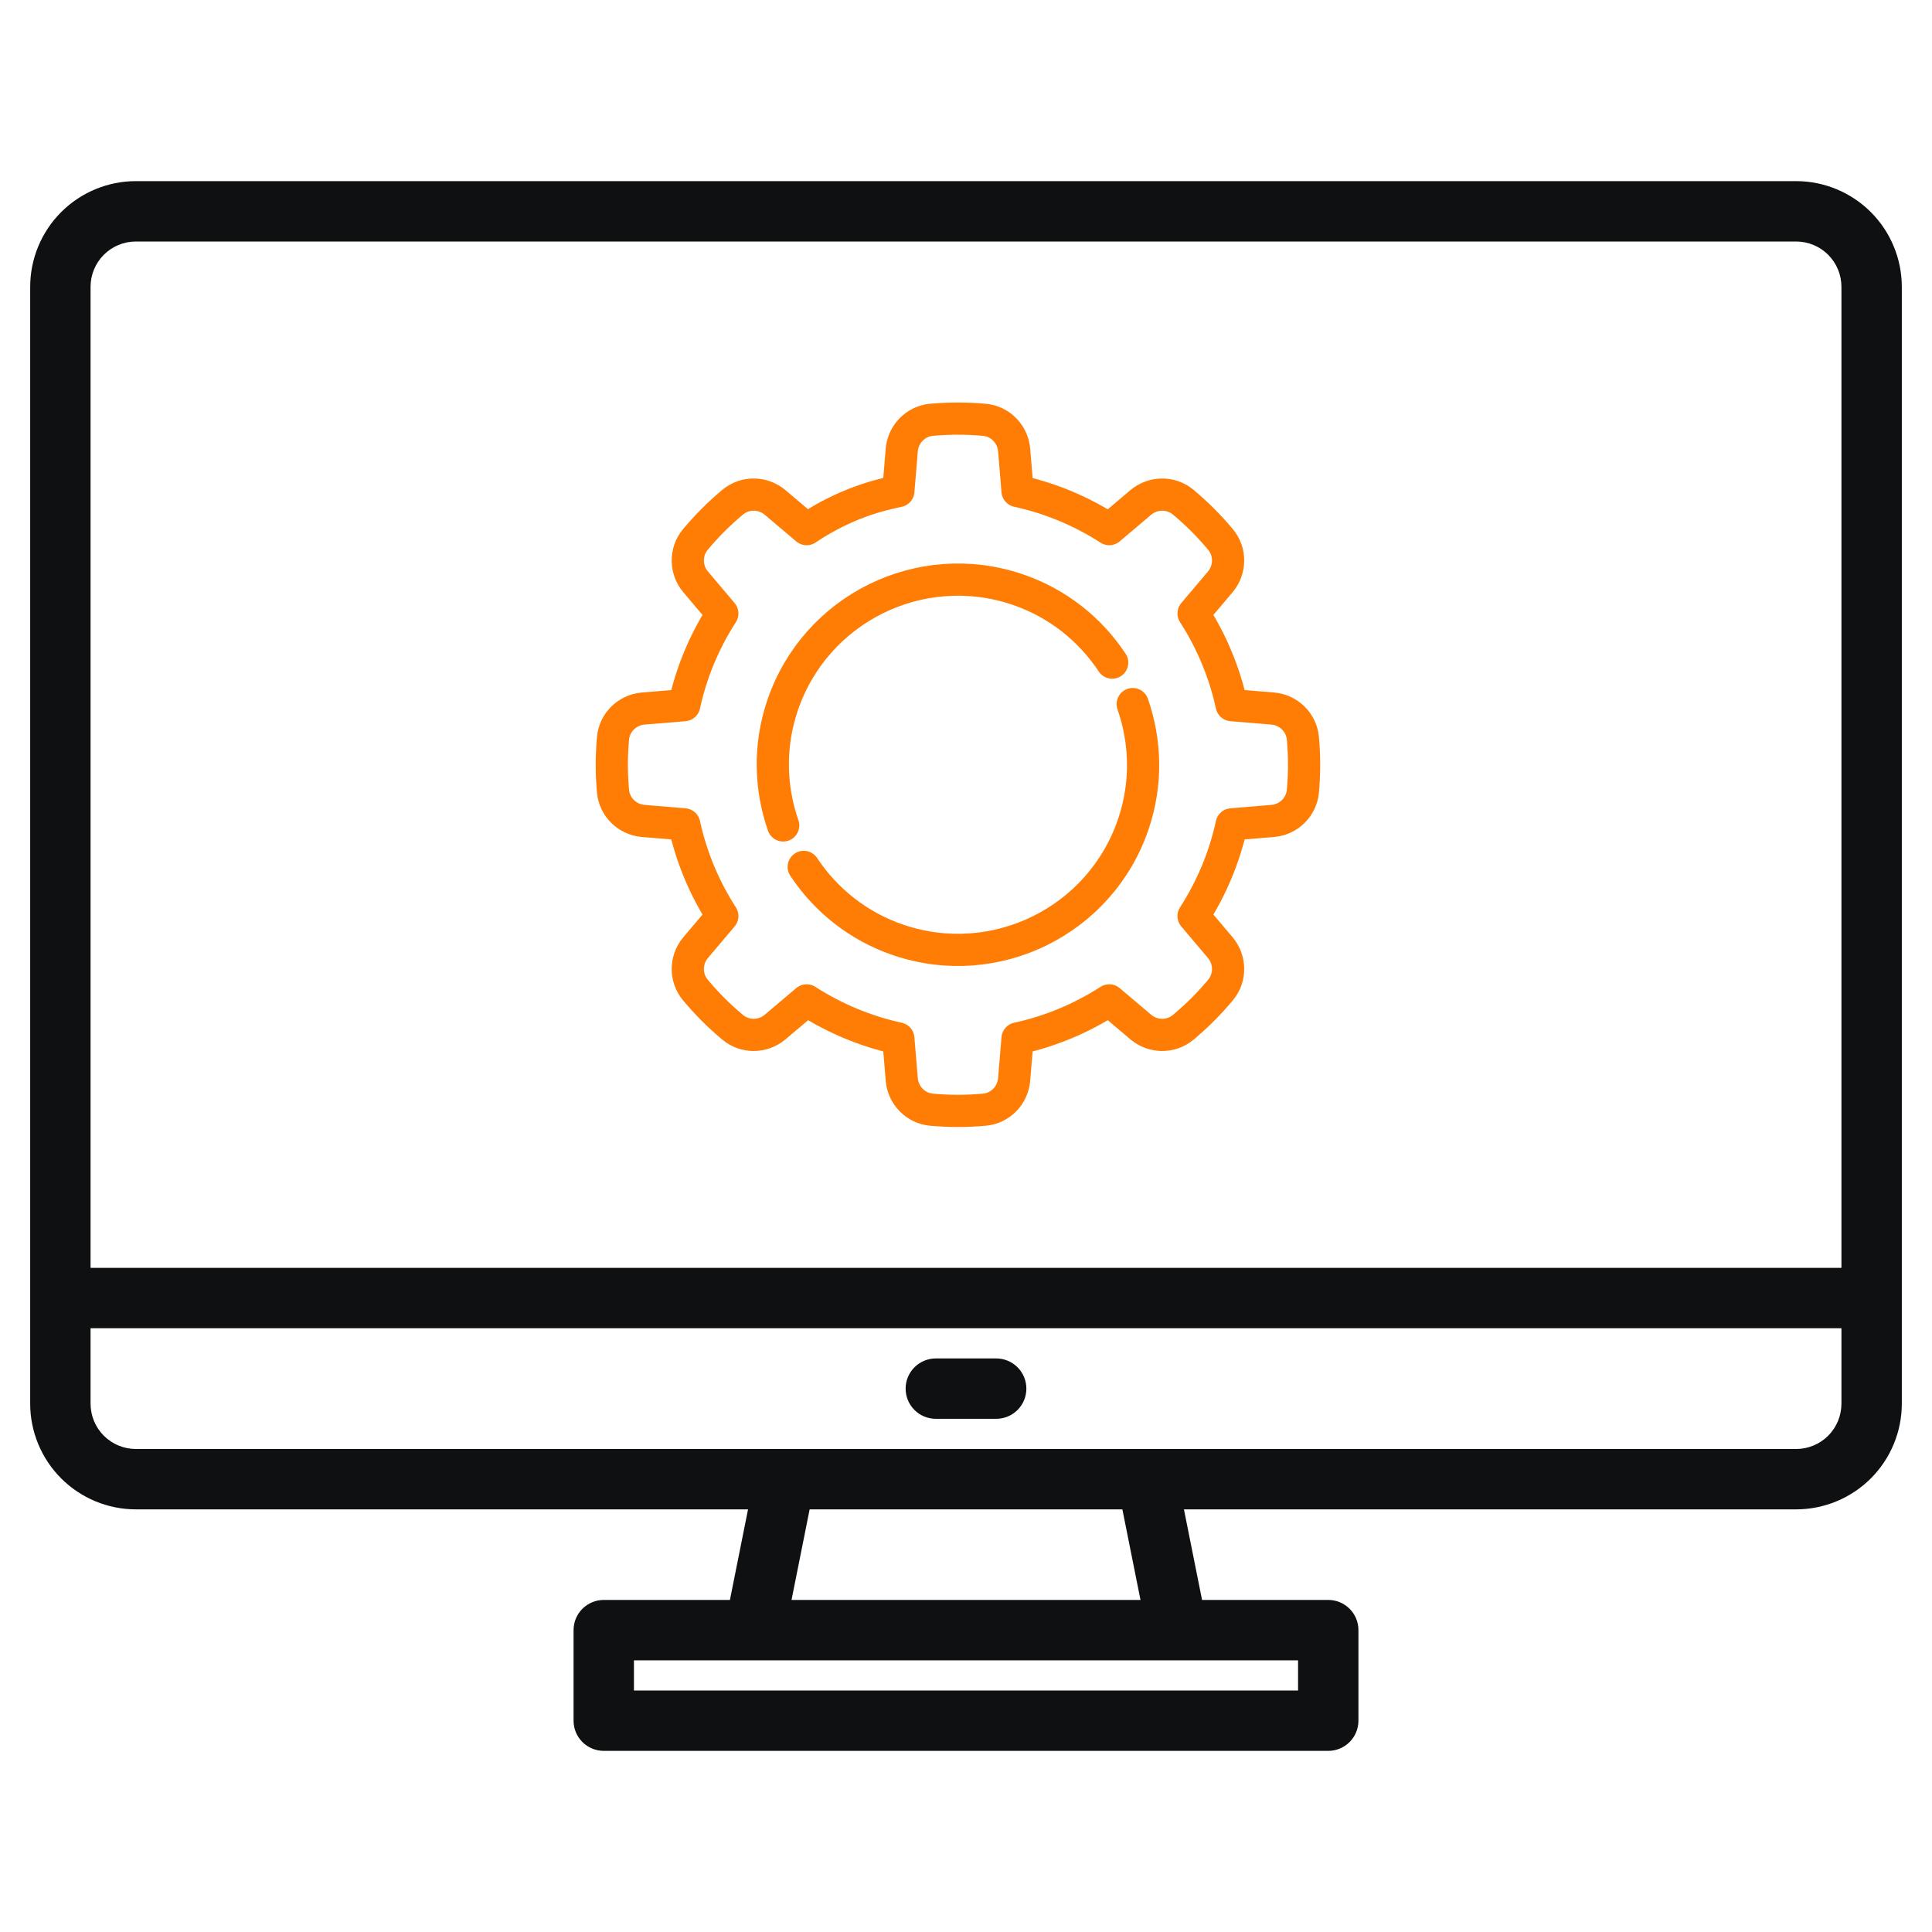 <svg width="120" height="120" viewBox="0 0 120 120" fill="none" xmlns="http://www.w3.org/2000/svg">
<path d="M111.562 11.25H8.438C6.698 11.252 5.03 11.944 3.799 13.174C2.569 14.405 1.877 16.073 1.875 17.812V87.188C1.877 88.927 2.569 90.596 3.799 91.826C5.03 93.056 6.698 93.748 8.438 93.75H46.462L45.337 99.375H37.5C37.003 99.375 36.526 99.573 36.174 99.924C35.822 100.276 35.625 100.753 35.625 101.25V106.875C35.625 107.372 35.822 107.849 36.174 108.201C36.526 108.552 37.003 108.75 37.5 108.75H82.5C82.997 108.75 83.474 108.552 83.826 108.201C84.177 107.849 84.375 107.372 84.375 106.875V101.25C84.375 100.753 84.177 100.276 83.826 99.924C83.474 99.573 82.997 99.375 82.5 99.375H74.662L73.537 93.75H111.562C113.302 93.748 114.97 93.056 116.201 91.826C117.431 90.596 118.123 88.927 118.125 87.188V17.812C118.123 16.073 117.431 14.405 116.201 13.174C114.97 11.944 113.302 11.252 111.562 11.25ZM80.625 103.125V105H39.375V103.125H80.625ZM49.163 99.375L50.288 93.75H69.713L70.838 99.375H49.163ZM114.375 87.188C114.374 87.933 114.078 88.648 113.551 89.176C113.023 89.703 112.308 89.999 111.562 90H8.438C7.692 89.999 6.977 89.703 6.449 89.176C5.922 88.648 5.626 87.933 5.625 87.188V82.5H114.375V87.188ZM114.375 78.75H5.625V17.812C5.626 17.067 5.922 16.352 6.449 15.824C6.977 15.297 7.692 15.001 8.438 15H111.562C112.308 15.001 113.023 15.297 113.551 15.824C114.078 16.352 114.374 17.067 114.375 17.812V78.75Z" fill="#0E1011"/>
<path d="M61.875 84.375H58.125C57.628 84.375 57.151 84.573 56.799 84.924C56.447 85.276 56.25 85.753 56.25 86.25C56.25 86.747 56.447 87.224 56.799 87.576C57.151 87.927 57.628 88.125 58.125 88.125H61.875C62.372 88.125 62.849 87.927 63.201 87.576C63.553 87.224 63.75 86.747 63.75 86.25C63.75 85.753 63.553 85.276 63.201 84.924C62.849 84.573 62.372 84.375 61.875 84.375Z" fill="#0E1011"/>
<path d="M50.102 32.865L48.144 31.209C47.384 30.566 46.267 30.554 45.505 31.194C45.091 31.541 44.687 31.907 44.297 32.297C43.908 32.687 43.542 33.091 43.194 33.505C42.554 34.267 42.566 35.384 43.209 36.144L44.865 38.102C43.76 39.819 42.946 41.738 42.499 43.798L39.95 44.01C38.959 44.093 38.16 44.874 38.074 45.866C38.027 46.405 38 46.949 38 47.5C38 48.051 38.027 48.595 38.074 49.134C38.16 50.126 38.959 50.907 39.95 50.99L42.499 51.202C42.946 53.262 43.76 55.181 44.865 56.898L43.209 58.856C42.566 59.616 42.554 60.733 43.194 61.495C43.542 61.909 43.907 62.313 44.297 62.703C44.687 63.093 45.091 63.458 45.505 63.806C46.267 64.446 47.384 64.434 48.144 63.791L50.102 62.135C51.819 63.24 53.738 64.055 55.798 64.501L56.01 67.05C56.093 68.041 56.874 68.84 57.866 68.926C58.405 68.973 58.949 69 59.5 69C60.051 69 60.595 68.973 61.134 68.926C62.126 68.84 62.907 68.041 62.99 67.05L63.202 64.501C65.262 64.055 67.181 63.24 68.898 62.135L70.856 63.791C71.616 64.434 72.733 64.446 73.495 63.806C73.909 63.458 74.313 63.093 74.703 62.703C75.093 62.313 75.458 61.909 75.806 61.495C76.446 60.733 76.434 59.616 75.791 58.856L74.135 56.898C75.24 55.181 76.055 53.262 76.501 51.202L79.05 50.99C80.042 50.907 80.84 50.126 80.926 49.134C80.973 48.595 81 48.051 81 47.5C81 46.949 80.973 46.405 80.926 45.866C80.84 44.874 80.041 44.093 79.05 44.01L76.501 43.798C76.055 41.738 75.24 39.819 74.135 38.102L75.791 36.144C76.434 35.384 76.446 34.267 75.806 33.505C75.458 33.091 75.093 32.687 74.703 32.297C74.313 31.907 73.909 31.541 73.495 31.194C72.733 30.554 71.616 30.566 70.856 31.209L68.898 32.865C67.181 31.76 65.262 30.945 63.202 30.499L62.99 27.95C62.907 26.958 62.126 26.16 61.134 26.074C60.595 26.027 60.051 26 59.5 26C58.949 26 58.405 26.027 57.866 26.074C56.874 26.16 56.093 26.958 56.01 27.95L55.798 30.499C54.685 30.74 52.572 31.209 50.102 32.865Z" stroke="#FF7D05" stroke-width="2" stroke-miterlimit="10" stroke-linecap="round" stroke-linejoin="round"/>
<path d="M49.92 53.844C51.281 55.9 53.301 57.542 55.819 58.392C61.837 60.424 68.364 57.195 70.397 51.179C71.248 48.663 71.166 46.061 70.355 43.732M69.08 41.156C67.719 39.1 65.698 37.458 63.181 36.608C57.163 34.576 50.636 37.805 48.603 43.821C47.752 46.337 47.834 48.939 48.645 51.268" stroke="#FF7D05" stroke-width="2" stroke-miterlimit="10" stroke-linecap="round" stroke-linejoin="round"/>
</svg>
